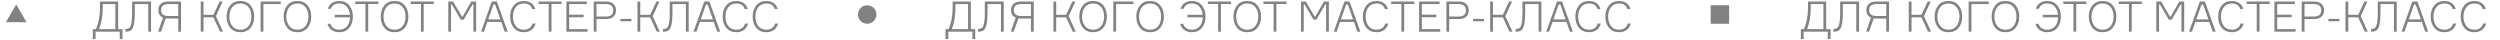 <?xml version="1.0" encoding="UTF-8"?> <svg xmlns="http://www.w3.org/2000/svg" width="947" height="15" viewBox="0 0 947 15" fill="none"> <path d="M2.25 8.398L6.147 1.648L10.044 8.398L2.25 8.398Z" fill="#828282"></path> <circle cx="328.5" cy="5.5" r="3.5" fill="#828282"></circle> <path d="M44.76 0.576H37.864V2.88C37.864 6 37.352 8.72 36.344 11.04H35.16V14.8H36.216V12H45.352V14.8H46.408V11.04H44.76V0.576ZM37.528 11.04C38.456 8.752 38.92 6.032 38.92 2.88V1.536H43.704V11.04H37.528ZM47.504 12H47.776C50.176 11.968 51.008 10.56 51.072 4.864V1.536H56.16V12H57.216V0.576H50.048V4.864C50.048 8.192 49.68 9.904 49.056 10.496C48.752 10.8 48.32 10.944 47.776 10.944H47.504V12ZM63.647 0.576C61.327 0.576 59.983 1.776 59.983 3.808C59.983 5.216 60.575 6.176 61.759 6.688L59.887 12H60.991L62.783 6.96C63.023 7.008 63.311 7.024 63.647 7.024H67.519V12H68.575V0.576H63.647ZM63.807 6.064C61.967 6.064 61.039 5.312 61.039 3.808C61.039 2.288 61.967 1.536 63.807 1.536H67.519V6.064H63.807ZM77.091 12V6.576H80.835L83.347 12H84.499L81.795 6.128L84.355 0.576H83.203L80.835 5.616H77.091V0.576H76.035V12H77.091ZM87.21 2.048C86.298 3.168 85.834 4.576 85.834 6.288C85.834 8 86.298 9.408 87.21 10.528C88.122 11.648 89.418 12.208 91.066 12.208C92.714 12.208 94.01 11.648 94.922 10.528C95.834 9.408 96.298 8 96.298 6.288C96.298 4.576 95.834 3.168 94.922 2.048C94.01 0.928 92.714 0.368 91.066 0.368C89.418 0.368 88.122 0.928 87.21 2.048ZM89.162 10.832C87.066 9.76 86.474 6.8 87.13 4.448C87.45 3.296 88.074 2.304 89.162 1.744C89.722 1.472 90.346 1.328 91.066 1.328C91.786 1.328 92.41 1.472 92.954 1.744C95.114 2.832 95.594 5.76 95.002 8.128C94.682 9.28 94.058 10.272 92.954 10.832C92.41 11.104 91.786 11.248 91.066 11.248C90.346 11.248 89.722 11.104 89.162 10.832ZM106.339 0.576H98.723V12H99.779V1.536H106.339V0.576ZM108.804 2.048C107.892 3.168 107.428 4.576 107.428 6.288C107.428 8 107.892 9.408 108.804 10.528C109.716 11.648 111.012 12.208 112.66 12.208C114.308 12.208 115.604 11.648 116.516 10.528C117.428 9.408 117.892 8 117.892 6.288C117.892 4.576 117.428 3.168 116.516 2.048C115.604 0.928 114.308 0.368 112.66 0.368C111.012 0.368 109.716 0.928 108.804 2.048ZM110.756 10.832C108.66 9.76 108.068 6.8 108.724 4.448C109.044 3.296 109.668 2.304 110.756 1.744C111.316 1.472 111.94 1.328 112.66 1.328C113.38 1.328 114.004 1.472 114.548 1.744C116.708 2.832 117.188 5.76 116.596 8.128C116.276 9.28 115.652 10.272 114.548 10.832C114.004 11.104 113.38 11.248 112.66 11.248C111.94 11.248 111.316 11.104 110.756 10.832ZM124.05 9.008C124.514 10.944 126.178 12.208 128.482 12.208C130.098 12.208 131.378 11.648 132.29 10.544C133.202 9.424 133.666 8 133.666 6.288C133.666 4.576 133.202 3.152 132.29 2.048C131.378 0.928 130.114 0.368 128.482 0.368C126.306 0.368 124.69 1.488 124.194 3.344H125.314C125.81 2 126.866 1.328 128.482 1.328C129.73 1.328 130.69 1.728 131.378 2.544C132.066 3.36 132.466 4.384 132.578 5.616H126.786V6.576H132.594C132.53 8.288 132.018 9.68 130.754 10.576C130.13 11.024 129.378 11.248 128.482 11.248C126.802 11.248 125.586 10.4 125.186 9.008H124.05ZM134.57 0.576V1.504H138.426V12H139.482V1.504H143.322V0.576H134.57ZM145.601 2.048C144.689 3.168 144.225 4.576 144.225 6.288C144.225 8 144.689 9.408 145.601 10.528C146.513 11.648 147.809 12.208 149.457 12.208C151.105 12.208 152.401 11.648 153.312 10.528C154.225 9.408 154.689 8 154.689 6.288C154.689 4.576 154.225 3.168 153.312 2.048C152.401 0.928 151.105 0.368 149.457 0.368C147.809 0.368 146.513 0.928 145.601 2.048ZM147.553 10.832C145.457 9.76 144.865 6.8 145.521 4.448C145.841 3.296 146.465 2.304 147.553 1.744C148.113 1.472 148.737 1.328 149.457 1.328C150.177 1.328 150.801 1.472 151.345 1.744C153.505 2.832 153.985 5.76 153.393 8.128C153.073 9.28 152.449 10.272 151.345 10.832C150.801 11.104 150.177 11.248 149.457 11.248C148.737 11.248 148.113 11.104 147.553 10.832ZM155.585 0.576V1.504H159.441V12H160.497V1.504H164.337V0.576H155.585ZM170.857 12V1.696H171.177L174.537 7.44H175.657L179.001 1.696H179.321V12H180.377V0.576H178.521L175.273 6.24H174.969L171.641 0.576H169.801V12H170.857ZM186.291 0.576L182.211 12H183.315L184.611 8.304H189.875L191.171 12H192.307L188.211 0.576H186.291ZM187.555 1.696L189.539 7.344H184.947L186.931 1.696H187.555ZM201.736 8.912C201.304 10.368 200.168 11.248 198.456 11.248C197.096 11.248 196.056 10.768 195.352 9.824C194.648 8.864 194.296 7.68 194.296 6.288C194.296 4.896 194.648 3.728 195.352 2.768C196.072 1.808 197.112 1.328 198.472 1.328C200.152 1.328 201.112 2.032 201.624 3.44H202.744C202.28 1.536 200.664 0.368 198.472 0.368C196.84 0.368 195.56 0.928 194.632 2.032C193.704 3.136 193.24 4.56 193.24 6.288C193.24 8.016 193.704 9.44 194.616 10.544C195.544 11.648 196.824 12.208 198.456 12.208C200.808 12.208 202.376 10.912 202.872 8.912H201.736ZM203.992 0.576V1.504H207.848V12H208.904V1.504H212.744V0.576H203.992ZM215.607 6.528H221.063V5.568H215.607V1.536H222.311V0.576H214.551V12H222.583V11.04H215.607V6.528ZM224.895 0.576V12H225.951V7.232H229.583C231.967 7.232 233.343 6 233.343 3.904C233.343 1.808 231.967 0.576 229.583 0.576H224.895ZM225.951 6.272V1.536H229.407C231.327 1.536 232.287 2.32 232.287 3.904C232.287 5.488 231.327 6.272 229.407 6.272H225.951ZM239.163 7.136H235.003V8.048H239.163V7.136ZM242.529 12V6.576H246.273L248.785 12H249.937L247.233 6.128L249.793 0.576H248.641L246.273 5.616H242.529V0.576H241.473V12H242.529ZM251.16 12H251.432C253.832 11.968 254.664 10.56 254.728 4.864V1.536H259.816V12H260.872V0.576H253.704V4.864C253.704 8.192 253.336 9.904 252.712 10.496C252.408 10.8 251.976 10.944 251.432 10.944H251.16V12ZM266.791 0.576L262.711 12H263.815L265.111 8.304H270.375L271.671 12H272.807L268.711 0.576H266.791ZM268.055 1.696L270.039 7.344H265.447L267.431 1.696H268.055ZM282.236 8.912C281.804 10.368 280.668 11.248 278.956 11.248C277.596 11.248 276.556 10.768 275.852 9.824C275.148 8.864 274.796 7.68 274.796 6.288C274.796 4.896 275.148 3.728 275.852 2.768C276.572 1.808 277.612 1.328 278.972 1.328C280.652 1.328 281.612 2.032 282.124 3.44H283.244C282.78 1.536 281.164 0.368 278.972 0.368C277.34 0.368 276.06 0.928 275.132 2.032C274.204 3.136 273.74 4.56 273.74 6.288C273.74 8.016 274.204 9.44 275.116 10.544C276.044 11.648 277.324 12.208 278.956 12.208C281.308 12.208 282.876 10.912 283.372 8.912H282.236ZM293.595 8.912C293.164 10.368 292.028 11.248 290.316 11.248C288.956 11.248 287.916 10.768 287.212 9.824C286.508 8.864 286.156 7.68 286.156 6.288C286.156 4.896 286.508 3.728 287.212 2.768C287.932 1.808 288.972 1.328 290.332 1.328C292.012 1.328 292.972 2.032 293.484 3.44H294.604C294.14 1.536 292.524 0.368 290.332 0.368C288.7 0.368 287.42 0.928 286.492 2.032C285.564 3.136 285.1 4.56 285.1 6.288C285.1 8.016 285.564 9.44 286.476 10.544C287.404 11.648 288.684 12.208 290.316 12.208C292.668 12.208 294.236 10.912 294.732 8.912H293.595Z" fill="#828282"></path> <path d="M367.76 0.576H360.864V2.88C360.864 6 360.352 8.72 359.344 11.04H358.16V14.8H359.216V12H368.352V14.8H369.408V11.04H367.76V0.576ZM360.528 11.04C361.456 8.752 361.92 6.032 361.92 2.88V1.536H366.704V11.04H360.528ZM370.504 12H370.776C373.176 11.968 374.008 10.56 374.072 4.864V1.536H379.16V12H380.216V0.576H373.048V4.864C373.048 8.192 372.68 9.904 372.056 10.496C371.752 10.8 371.32 10.944 370.776 10.944H370.504V12ZM386.647 0.576C384.327 0.576 382.983 1.776 382.983 3.808C382.983 5.216 383.575 6.176 384.759 6.688L382.887 12H383.991L385.783 6.96C386.023 7.008 386.311 7.024 386.647 7.024H390.519V12H391.575V0.576H386.647ZM386.807 6.064C384.967 6.064 384.039 5.312 384.039 3.808C384.039 2.288 384.967 1.536 386.807 1.536H390.519V6.064H386.807ZM400.091 12V6.576H403.835L406.347 12H407.499L404.795 6.128L407.355 0.576H406.203L403.835 5.616H400.091V0.576H399.035V12H400.091ZM410.21 2.048C409.298 3.168 408.834 4.576 408.834 6.288C408.834 8 409.298 9.408 410.21 10.528C411.122 11.648 412.418 12.208 414.066 12.208C415.714 12.208 417.01 11.648 417.922 10.528C418.834 9.408 419.298 8 419.298 6.288C419.298 4.576 418.834 3.168 417.922 2.048C417.01 0.928 415.714 0.368 414.066 0.368C412.418 0.368 411.122 0.928 410.21 2.048ZM412.162 10.832C410.066 9.76 409.474 6.8 410.13 4.448C410.45 3.296 411.074 2.304 412.162 1.744C412.722 1.472 413.346 1.328 414.066 1.328C414.786 1.328 415.41 1.472 415.954 1.744C418.114 2.832 418.594 5.76 418.002 8.128C417.682 9.28 417.058 10.272 415.954 10.832C415.41 11.104 414.786 11.248 414.066 11.248C413.346 11.248 412.722 11.104 412.162 10.832ZM429.339 0.576H421.723V12H422.779V1.536H429.339V0.576ZM431.804 2.048C430.892 3.168 430.428 4.576 430.428 6.288C430.428 8 430.892 9.408 431.804 10.528C432.716 11.648 434.012 12.208 435.66 12.208C437.308 12.208 438.604 11.648 439.516 10.528C440.428 9.408 440.892 8 440.892 6.288C440.892 4.576 440.428 3.168 439.516 2.048C438.604 0.928 437.308 0.368 435.66 0.368C434.012 0.368 432.716 0.928 431.804 2.048ZM433.756 10.832C431.66 9.76 431.068 6.8 431.724 4.448C432.044 3.296 432.668 2.304 433.756 1.744C434.316 1.472 434.94 1.328 435.66 1.328C436.38 1.328 437.004 1.472 437.548 1.744C439.708 2.832 440.188 5.76 439.596 8.128C439.276 9.28 438.652 10.272 437.548 10.832C437.004 11.104 436.38 11.248 435.66 11.248C434.94 11.248 434.316 11.104 433.756 10.832ZM447.05 9.008C447.514 10.944 449.178 12.208 451.482 12.208C453.098 12.208 454.378 11.648 455.29 10.544C456.202 9.424 456.666 8 456.666 6.288C456.666 4.576 456.202 3.152 455.29 2.048C454.378 0.928 453.114 0.368 451.482 0.368C449.306 0.368 447.69 1.488 447.194 3.344H448.314C448.81 2 449.866 1.328 451.482 1.328C452.73 1.328 453.69 1.728 454.378 2.544C455.066 3.36 455.466 4.384 455.578 5.616H449.786V6.576H455.594C455.53 8.288 455.018 9.68 453.754 10.576C453.13 11.024 452.378 11.248 451.482 11.248C449.802 11.248 448.586 10.4 448.186 9.008H447.05ZM457.57 0.576V1.504H461.426V12H462.482V1.504H466.322V0.576H457.57ZM468.601 2.048C467.689 3.168 467.225 4.576 467.225 6.288C467.225 8 467.689 9.408 468.601 10.528C469.513 11.648 470.809 12.208 472.457 12.208C474.105 12.208 475.401 11.648 476.312 10.528C477.225 9.408 477.689 8 477.689 6.288C477.689 4.576 477.225 3.168 476.312 2.048C475.401 0.928 474.105 0.368 472.457 0.368C470.809 0.368 469.513 0.928 468.601 2.048ZM470.553 10.832C468.457 9.76 467.865 6.8 468.521 4.448C468.841 3.296 469.465 2.304 470.553 1.744C471.113 1.472 471.737 1.328 472.457 1.328C473.177 1.328 473.801 1.472 474.345 1.744C476.505 2.832 476.985 5.76 476.393 8.128C476.073 9.28 475.449 10.272 474.345 10.832C473.801 11.104 473.177 11.248 472.457 11.248C471.737 11.248 471.113 11.104 470.553 10.832ZM478.585 0.576V1.504H482.441V12H483.497V1.504H487.337V0.576H478.585ZM493.857 12V1.696H494.177L497.537 7.44H498.657L502.001 1.696H502.321V12H503.377V0.576H501.521L498.273 6.24H497.969L494.641 0.576H492.801V12H493.857ZM509.291 0.576L505.211 12H506.315L507.611 8.304H512.875L514.171 12H515.307L511.211 0.576H509.291ZM510.555 1.696L512.539 7.344H507.947L509.931 1.696H510.555ZM524.736 8.912C524.304 10.368 523.168 11.248 521.456 11.248C520.096 11.248 519.056 10.768 518.352 9.824C517.648 8.864 517.296 7.68 517.296 6.288C517.296 4.896 517.648 3.728 518.352 2.768C519.072 1.808 520.112 1.328 521.472 1.328C523.152 1.328 524.112 2.032 524.624 3.44H525.744C525.28 1.536 523.664 0.368 521.472 0.368C519.84 0.368 518.56 0.928 517.632 2.032C516.704 3.136 516.24 4.56 516.24 6.288C516.24 8.016 516.704 9.44 517.616 10.544C518.544 11.648 519.824 12.208 521.456 12.208C523.808 12.208 525.376 10.912 525.872 8.912H524.736ZM526.992 0.576V1.504H530.848V12H531.904V1.504H535.744V0.576H526.992ZM538.607 6.528H544.063V5.568H538.607V1.536H545.311V0.576H537.551V12H545.583V11.04H538.607V6.528ZM547.895 0.576V12H548.951V7.232H552.583C554.967 7.232 556.343 6 556.343 3.904C556.343 1.808 554.967 0.576 552.583 0.576H547.895ZM548.951 6.272V1.536H552.407C554.327 1.536 555.287 2.32 555.287 3.904C555.287 5.488 554.327 6.272 552.407 6.272H548.951ZM562.163 7.136H558.003V8.048H562.163V7.136ZM565.529 12V6.576H569.273L571.785 12H572.937L570.233 6.128L572.793 0.576H571.641L569.273 5.616H565.529V0.576H564.473V12H565.529ZM574.16 12H574.432C576.832 11.968 577.664 10.56 577.728 4.864V1.536H582.816V12H583.872V0.576H576.704V4.864C576.704 8.192 576.336 9.904 575.712 10.496C575.408 10.8 574.976 10.944 574.432 10.944H574.16V12ZM589.791 0.576L585.711 12H586.815L588.111 8.304H593.375L594.671 12H595.807L591.711 0.576H589.791ZM591.055 1.696L593.039 7.344H588.447L590.431 1.696H591.055ZM605.236 8.912C604.804 10.368 603.668 11.248 601.956 11.248C600.596 11.248 599.556 10.768 598.852 9.824C598.148 8.864 597.796 7.68 597.796 6.288C597.796 4.896 598.148 3.728 598.852 2.768C599.572 1.808 600.612 1.328 601.972 1.328C603.652 1.328 604.612 2.032 605.124 3.44H606.244C605.78 1.536 604.164 0.368 601.972 0.368C600.34 0.368 599.06 0.928 598.132 2.032C597.204 3.136 596.74 4.56 596.74 6.288C596.74 8.016 597.204 9.44 598.116 10.544C599.044 11.648 600.324 12.208 601.956 12.208C604.308 12.208 605.876 10.912 606.372 8.912H605.236ZM616.595 8.912C616.164 10.368 615.028 11.248 613.316 11.248C611.956 11.248 610.916 10.768 610.212 9.824C609.508 8.864 609.156 7.68 609.156 6.288C609.156 4.896 609.508 3.728 610.212 2.768C610.932 1.808 611.972 1.328 613.332 1.328C615.012 1.328 615.972 2.032 616.484 3.44H617.604C617.14 1.536 615.524 0.368 613.332 0.368C611.7 0.368 610.42 0.928 609.492 2.032C608.564 3.136 608.1 4.56 608.1 6.288C608.1 8.016 608.564 9.44 609.476 10.544C610.404 11.648 611.684 12.208 613.316 12.208C615.668 12.208 617.236 10.912 617.732 8.912H616.595Z" fill="#828282"></path> <path d="M691.76 0.576H684.864V2.88C684.864 6 684.352 8.72 683.344 11.04H682.16V14.8H683.216V12H692.352V14.8H693.408V11.04H691.76V0.576ZM684.528 11.04C685.456 8.752 685.92 6.032 685.92 2.88V1.536H690.704V11.04H684.528ZM694.504 12H694.776C697.176 11.968 698.008 10.56 698.072 4.864V1.536H703.16V12H704.216V0.576H697.048V4.864C697.048 8.192 696.68 9.904 696.056 10.496C695.752 10.8 695.32 10.944 694.776 10.944H694.504V12ZM710.647 0.576C708.327 0.576 706.983 1.776 706.983 3.808C706.983 5.216 707.575 6.176 708.759 6.688L706.887 12H707.991L709.783 6.96C710.023 7.008 710.311 7.024 710.647 7.024H714.519V12H715.575V0.576H710.647ZM710.807 6.064C708.967 6.064 708.039 5.312 708.039 3.808C708.039 2.288 708.967 1.536 710.807 1.536H714.519V6.064H710.807ZM724.091 12V6.576H727.835L730.347 12H731.499L728.795 6.128L731.355 0.576H730.203L727.835 5.616H724.091V0.576H723.035V12H724.091ZM734.21 2.048C733.298 3.168 732.834 4.576 732.834 6.288C732.834 8 733.298 9.408 734.21 10.528C735.122 11.648 736.418 12.208 738.066 12.208C739.714 12.208 741.01 11.648 741.922 10.528C742.834 9.408 743.298 8 743.298 6.288C743.298 4.576 742.834 3.168 741.922 2.048C741.01 0.928 739.714 0.368 738.066 0.368C736.418 0.368 735.122 0.928 734.21 2.048ZM736.162 10.832C734.066 9.76 733.474 6.8 734.13 4.448C734.45 3.296 735.074 2.304 736.162 1.744C736.722 1.472 737.346 1.328 738.066 1.328C738.786 1.328 739.41 1.472 739.954 1.744C742.114 2.832 742.594 5.76 742.002 8.128C741.682 9.28 741.058 10.272 739.954 10.832C739.41 11.104 738.786 11.248 738.066 11.248C737.346 11.248 736.722 11.104 736.162 10.832ZM753.339 0.576H745.723V12H746.779V1.536H753.339V0.576ZM755.804 2.048C754.892 3.168 754.428 4.576 754.428 6.288C754.428 8 754.892 9.408 755.804 10.528C756.716 11.648 758.012 12.208 759.66 12.208C761.308 12.208 762.604 11.648 763.516 10.528C764.428 9.408 764.892 8 764.892 6.288C764.892 4.576 764.428 3.168 763.516 2.048C762.604 0.928 761.308 0.368 759.66 0.368C758.012 0.368 756.716 0.928 755.804 2.048ZM757.756 10.832C755.66 9.76 755.068 6.8 755.724 4.448C756.044 3.296 756.668 2.304 757.756 1.744C758.316 1.472 758.94 1.328 759.66 1.328C760.38 1.328 761.004 1.472 761.548 1.744C763.708 2.832 764.188 5.76 763.596 8.128C763.276 9.28 762.652 10.272 761.548 10.832C761.004 11.104 760.38 11.248 759.66 11.248C758.94 11.248 758.316 11.104 757.756 10.832ZM771.05 9.008C771.514 10.944 773.178 12.208 775.482 12.208C777.098 12.208 778.378 11.648 779.29 10.544C780.202 9.424 780.666 8 780.666 6.288C780.666 4.576 780.202 3.152 779.29 2.048C778.378 0.928 777.114 0.368 775.482 0.368C773.306 0.368 771.69 1.488 771.194 3.344H772.314C772.81 2 773.866 1.328 775.482 1.328C776.73 1.328 777.69 1.728 778.378 2.544C779.066 3.36 779.466 4.384 779.578 5.616H773.786V6.576H779.594C779.53 8.288 779.018 9.68 777.754 10.576C777.13 11.024 776.378 11.248 775.482 11.248C773.802 11.248 772.586 10.4 772.186 9.008H771.05ZM781.57 0.576V1.504H785.426V12H786.482V1.504H790.322V0.576H781.57ZM792.601 2.048C791.689 3.168 791.225 4.576 791.225 6.288C791.225 8 791.689 9.408 792.601 10.528C793.513 11.648 794.809 12.208 796.457 12.208C798.105 12.208 799.401 11.648 800.312 10.528C801.225 9.408 801.689 8 801.689 6.288C801.689 4.576 801.225 3.168 800.312 2.048C799.401 0.928 798.105 0.368 796.457 0.368C794.809 0.368 793.513 0.928 792.601 2.048ZM794.553 10.832C792.457 9.76 791.865 6.8 792.521 4.448C792.841 3.296 793.465 2.304 794.553 1.744C795.113 1.472 795.737 1.328 796.457 1.328C797.177 1.328 797.801 1.472 798.345 1.744C800.505 2.832 800.985 5.76 800.393 8.128C800.073 9.28 799.449 10.272 798.345 10.832C797.801 11.104 797.177 11.248 796.457 11.248C795.737 11.248 795.113 11.104 794.553 10.832ZM802.585 0.576V1.504H806.441V12H807.497V1.504H811.337V0.576H802.585ZM817.857 12V1.696H818.177L821.537 7.44H822.657L826.001 1.696H826.321V12H827.377V0.576H825.521L822.273 6.24H821.969L818.641 0.576H816.801V12H817.857ZM833.291 0.576L829.211 12H830.315L831.611 8.304H836.875L838.171 12H839.307L835.211 0.576H833.291ZM834.555 1.696L836.539 7.344H831.947L833.931 1.696H834.555ZM848.736 8.912C848.304 10.368 847.168 11.248 845.456 11.248C844.096 11.248 843.056 10.768 842.352 9.824C841.648 8.864 841.296 7.68 841.296 6.288C841.296 4.896 841.648 3.728 842.352 2.768C843.072 1.808 844.112 1.328 845.472 1.328C847.152 1.328 848.112 2.032 848.624 3.44H849.744C849.28 1.536 847.664 0.368 845.472 0.368C843.84 0.368 842.56 0.928 841.632 2.032C840.704 3.136 840.24 4.56 840.24 6.288C840.24 8.016 840.704 9.44 841.616 10.544C842.544 11.648 843.824 12.208 845.456 12.208C847.808 12.208 849.376 10.912 849.872 8.912H848.736ZM850.992 0.576V1.504H854.848V12H855.904V1.504H859.744V0.576H850.992ZM862.607 6.528H868.063V5.568H862.607V1.536H869.311V0.576H861.551V12H869.583V11.04H862.607V6.528ZM871.895 0.576V12H872.951V7.232H876.583C878.967 7.232 880.343 6 880.343 3.904C880.343 1.808 878.967 0.576 876.583 0.576H871.895ZM872.951 6.272V1.536H876.407C878.327 1.536 879.287 2.32 879.287 3.904C879.287 5.488 878.327 6.272 876.407 6.272H872.951ZM886.163 7.136H882.003V8.048H886.163V7.136ZM889.529 12V6.576H893.273L895.785 12H896.937L894.233 6.128L896.793 0.576H895.641L893.273 5.616H889.529V0.576H888.473V12H889.529ZM898.16 12H898.432C900.832 11.968 901.664 10.56 901.728 4.864V1.536H906.816V12H907.872V0.576H900.704V4.864C900.704 8.192 900.336 9.904 899.712 10.496C899.408 10.8 898.976 10.944 898.432 10.944H898.16V12ZM913.791 0.576L909.711 12H910.815L912.111 8.304H917.375L918.671 12H919.807L915.711 0.576H913.791ZM915.055 1.696L917.039 7.344H912.447L914.431 1.696H915.055ZM929.236 8.912C928.804 10.368 927.668 11.248 925.956 11.248C924.596 11.248 923.556 10.768 922.852 9.824C922.148 8.864 921.796 7.68 921.796 6.288C921.796 4.896 922.148 3.728 922.852 2.768C923.572 1.808 924.612 1.328 925.972 1.328C927.652 1.328 928.612 2.032 929.124 3.44H930.244C929.78 1.536 928.164 0.368 925.972 0.368C924.34 0.368 923.06 0.928 922.132 2.032C921.204 3.136 920.74 4.56 920.74 6.288C920.74 8.016 921.204 9.44 922.116 10.544C923.044 11.648 924.324 12.208 925.956 12.208C928.308 12.208 929.876 10.912 930.372 8.912H929.236ZM940.595 8.912C940.164 10.368 939.028 11.248 937.316 11.248C935.956 11.248 934.916 10.768 934.212 9.824C933.508 8.864 933.156 7.68 933.156 6.288C933.156 4.896 933.508 3.728 934.212 2.768C934.932 1.808 935.972 1.328 937.332 1.328C939.012 1.328 939.972 2.032 940.484 3.44H941.604C941.14 1.536 939.524 0.368 937.332 0.368C935.7 0.368 934.42 0.928 933.492 2.032C932.564 3.136 932.1 4.56 932.1 6.288C932.1 8.016 932.564 9.44 933.476 10.544C934.404 11.648 935.684 12.208 937.316 12.208C939.668 12.208 941.236 10.912 941.732 8.912H940.595Z" fill="#828282"></path> <rect x="648" y="2" width="7" height="7" fill="#828282"></rect> </svg> 